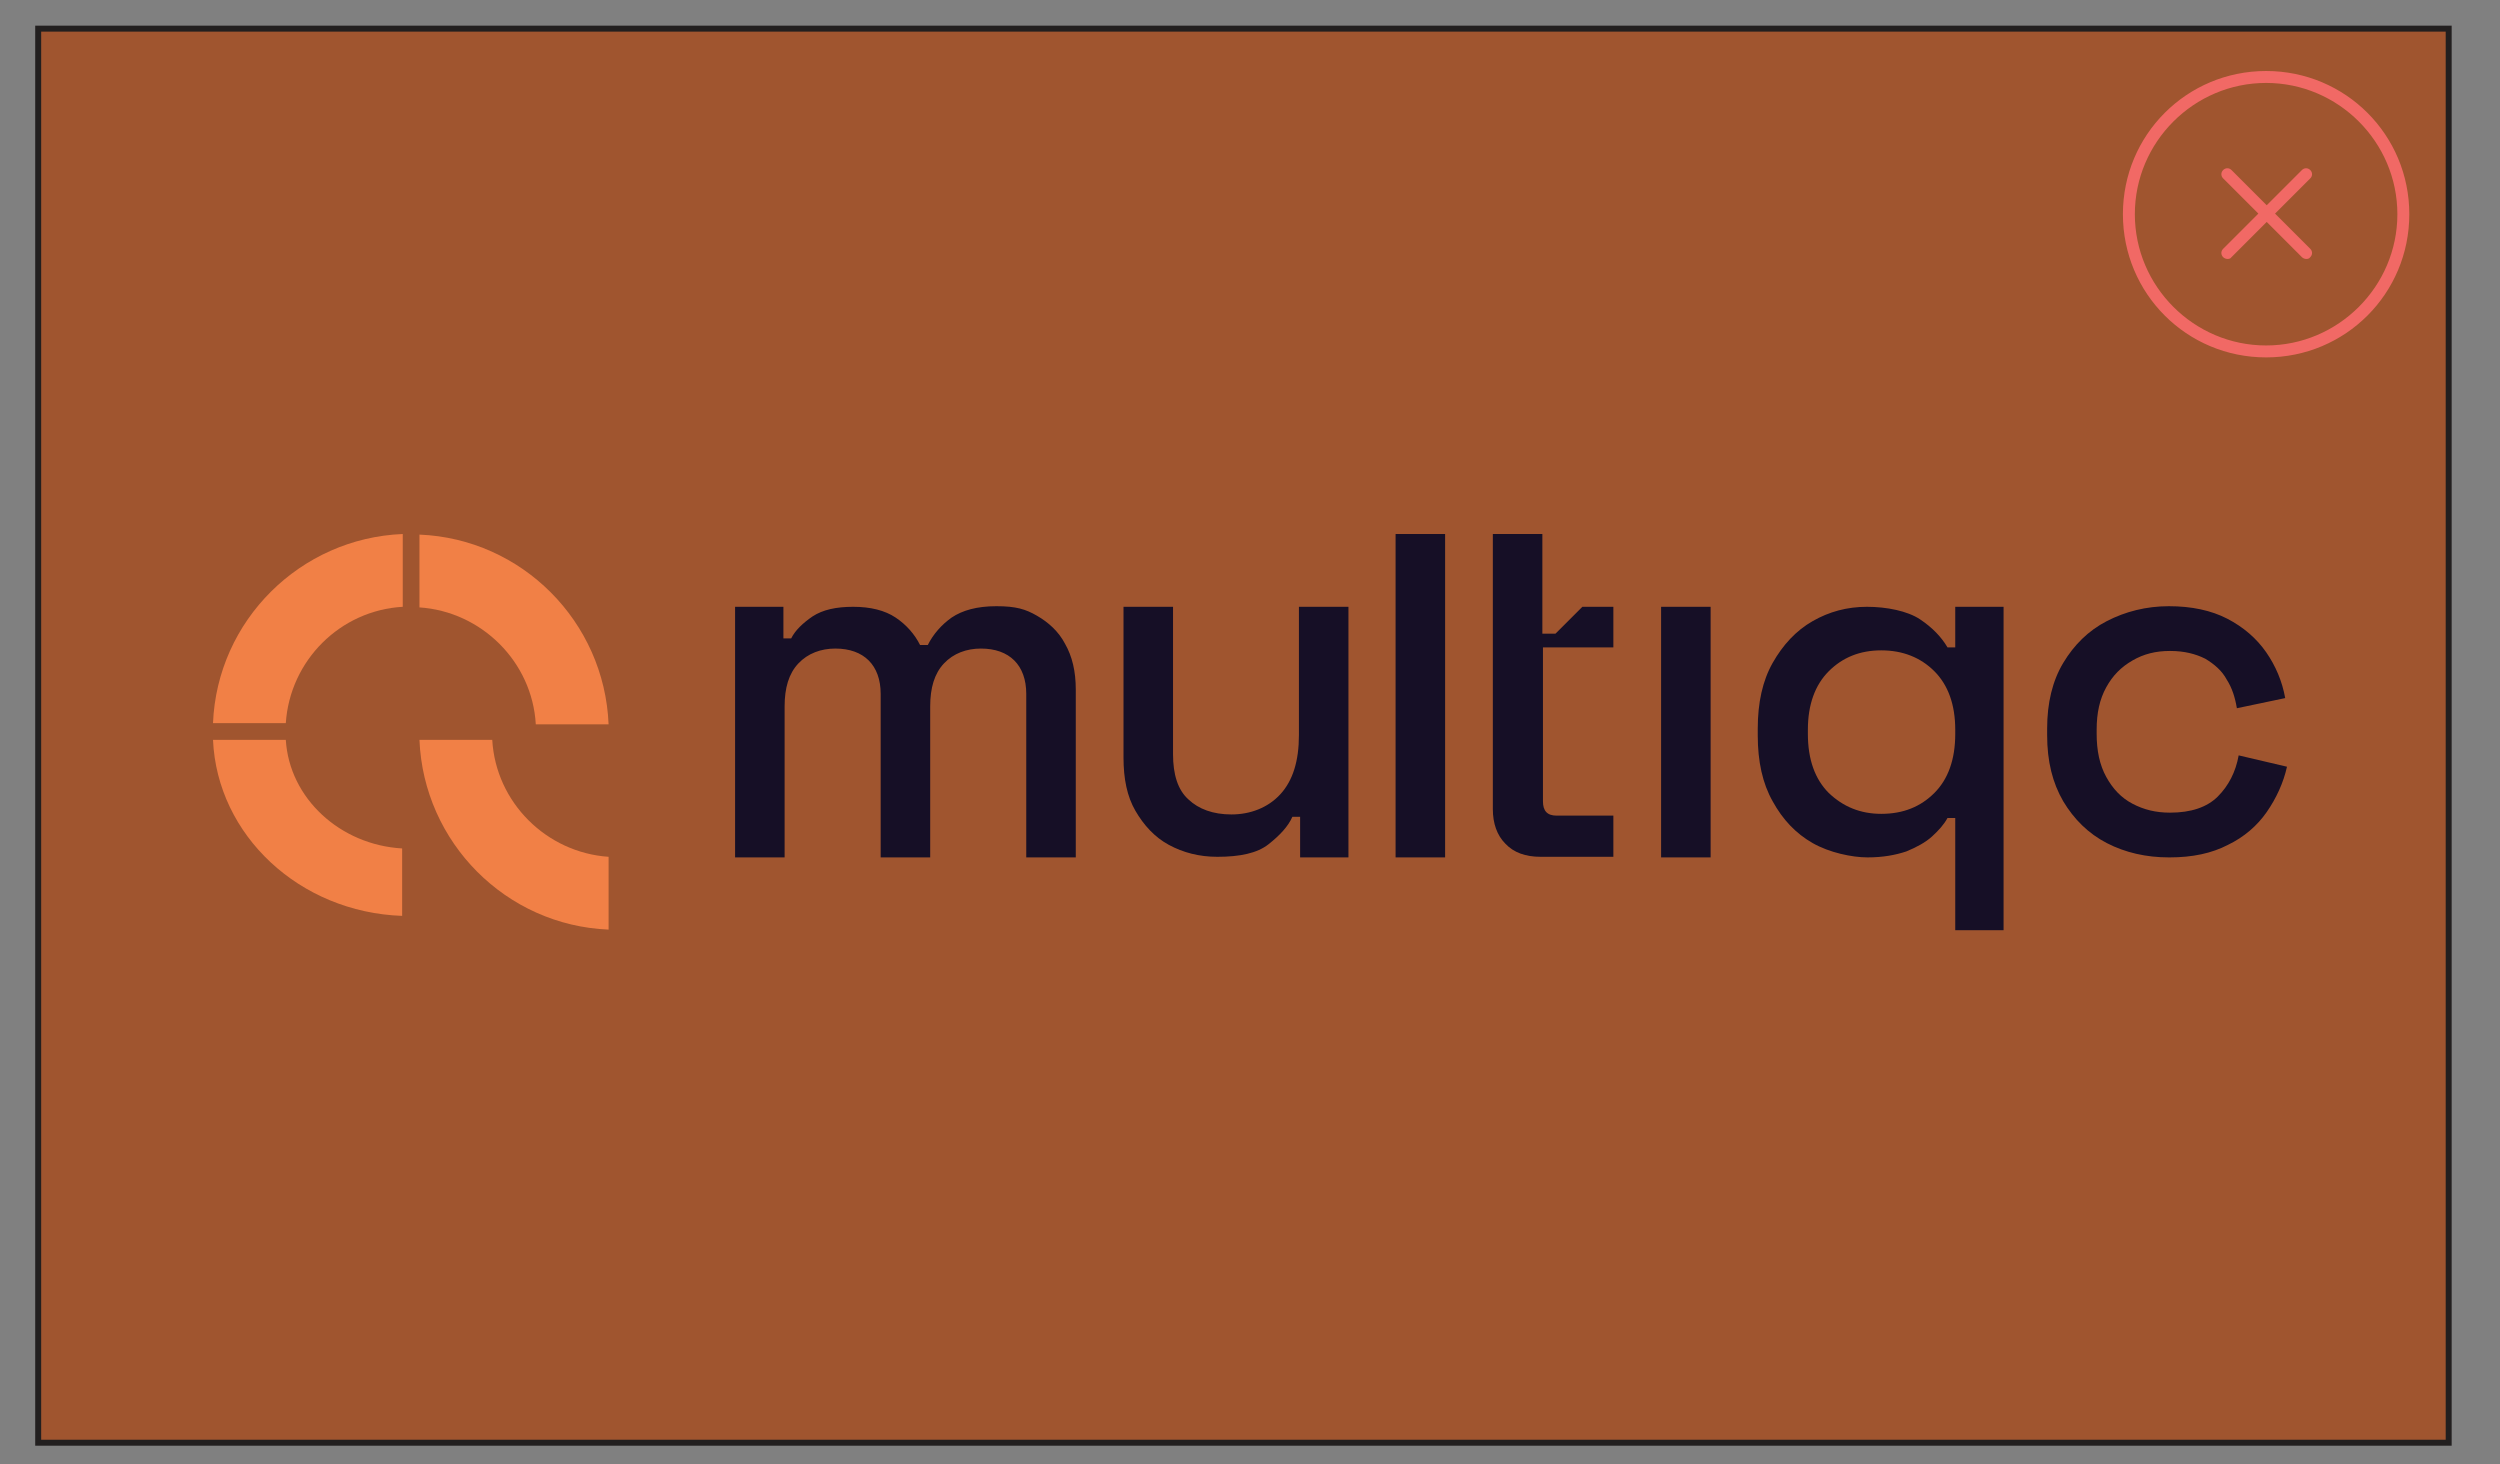 <?xml version="1.0" encoding="UTF-8"?>
<svg id="Layer_1" xmlns="http://www.w3.org/2000/svg" version="1.1" viewBox="0 0 419 245.4">
  <rect x="0" y="0" width="419" height="245.4" fill="#808080" stroke="none"/>
  <!-- Generator: Adobe Illustrator 29.3.1, SVG Export Plug-In . SVG Version: 2.1.0 Build 151)  -->
  <defs>
    <style>
      .st0 {
        fill: #f18046;
      }

      .st1 {
        fill: #fff;
      }

      .st2 {
        fill: #f16965;
      }

      .st3 {
        fill: #a0552f;
        stroke: #221f1f;
      }

      .st4 {
        fill: #160f26;
      }
    </style>
  </defs>
  <g>
    <rect class="st1" x="6.4" y="4.8" width="404" height="237"/>
    <rect class="st3" x="6.4" y="4.8" width="404" height="237"/>
    <path class="st2" d="M379.8,57.9c-12.1,0-22-9.9-22-22s9.9-22,22-22,22,9.9,22,22-9.9,22-22,22M379.8,11.9c-13.3,0-24,10.7-24,24s10.7,24,24,24,24-10.7,24-24-10.7-24-24-24"/>
    <path class="st2" d="M387.2,28.5c-.4-.4-1-.4-1.4,0l-5.9,5.9-5.9-5.9c-.4-.4-1-.4-1.4,0s-.4,1,0,1.4l5.9,5.9-5.9,5.9c-.4.4-.4,1,0,1.4.2.2.5.3.7.3s.5,0,.7-.3l5.9-5.9,5.9,5.9c.2.2.5.3.7.3s.5,0,.7-.3c.4-.4.4-1,0-1.4l-5.9-5.9,5.9-5.9c.4-.4.4-1,0-1.4"/>
  </g>
  <g>
    <path class="st0" d="M47.9,121.2c.7-10.5,9.1-18.9,19.6-19.5v-12.2c-17.2.7-31.1,14.5-31.8,31.7h12.2Z"/>
    <path class="st0" d="M67.4,142.2c-10.4-.6-18.9-8.4-19.5-18.2h-12.2c.7,16,14.5,28.9,31.7,29.5v-11.4h0Z"/>
    <path class="st0" d="M70.3,101.8c10.4.7,18.9,9.1,19.5,19.6h12.2c-.7-17.2-14.5-31.1-31.7-31.8v12.2h0Z"/>
    <path class="st0" d="M102,143.6c-10.4-.7-18.9-9.1-19.5-19.6h-12.2c.7,17.2,14.5,31.1,31.7,31.8v-12.2h0Z"/>
    <path class="st4" d="M327.7,155.8v-18.7h-1.3c-.6,1.1-1.5,2.1-2.6,3.1s-2.6,1.8-4.3,2.5c-1.8.6-3.9,1-6.5,1s-6.4-.8-9.2-2.4c-2.8-1.6-5-3.9-6.7-7-1.7-3-2.5-6.7-2.5-11v-1.2c0-4.3.8-8,2.5-11s3.9-5.4,6.7-7c2.8-1.6,5.8-2.4,9.1-2.4s6.8.7,8.9,2.1,3.6,3,4.6,4.7h1.3v-6.8h8.1v54.2h-8.3.2ZM315.3,136.4c3.7,0,6.6-1.2,8.9-3.5s3.5-5.6,3.5-9.9v-.7c0-4.2-1.2-7.5-3.5-9.8s-5.3-3.5-8.9-3.5-6.5,1.2-8.8,3.5-3.5,5.6-3.5,9.8v.7c0,4.3,1.2,7.6,3.5,9.9,2.4,2.3,5.3,3.5,8.8,3.5Z"/>
    <path class="st4" d="M363.5,143.7c-3.8,0-7.3-.8-10.4-2.4s-5.5-4-7.3-7c-1.8-3.1-2.7-6.7-2.7-11.1v-1.1c0-4.3.9-8,2.7-11,1.8-3,4.2-5.4,7.3-7,3.1-1.6,6.6-2.5,10.4-2.5s7.1.7,9.8,2.1c2.7,1.4,4.9,3.3,6.5,5.6s2.7,4.9,3.2,7.7l-8.1,1.7c-.3-1.8-.8-3.4-1.7-4.8-.8-1.5-2.1-2.6-3.6-3.5-1.6-.8-3.5-1.3-5.9-1.3s-4.4.5-6.3,1.6-3.3,2.5-4.4,4.5-1.6,4.3-1.6,7.1v.7c0,2.8.5,5.2,1.6,7.2s2.5,3.5,4.4,4.5,3.9,1.5,6.3,1.5c3.5,0,6.2-.9,8-2.7,1.8-1.8,3-4.1,3.5-6.9l8.1,1.9c-.6,2.7-1.8,5.3-3.4,7.6-1.6,2.3-3.8,4.2-6.5,5.5-2.7,1.4-5.9,2.1-9.8,2.1h0Z"/>
    <path class="st4" d="M123.2,143.7v-42h8.1v5.3h1.3c.7-1.4,2-2.6,3.6-3.7,1.7-1.1,3.9-1.6,6.8-1.6s5.3.6,7.1,1.8,3.2,2.8,4.1,4.6h1.3c.9-1.8,2.3-3.4,4-4.6,1.8-1.2,4.2-1.9,7.5-1.9s4.9.5,6.8,1.6,3.6,2.6,4.7,4.7c1.2,2.1,1.8,4.6,1.8,7.7v28.1h-8.3v-27.4c0-2.4-.7-4.3-2-5.6-1.3-1.3-3.2-2-5.6-2s-4.6.8-6.2,2.5-2.3,4.1-2.3,7.2v25.3h-8.3v-27.4c0-2.4-.7-4.3-2-5.6-1.3-1.3-3.2-2-5.6-2s-4.6.8-6.2,2.5-2.3,4.1-2.3,7.2v25.3h-8.3Z"/>
    <path class="st4" d="M204,143.6c-3,0-5.7-.7-8.1-2s-4.2-3.3-5.6-5.7-2-5.4-2-8.9v-25.3h8.3v24.7c0,3.4.8,6,2.6,7.6,1.7,1.6,4.1,2.5,7.2,2.5s6.1-1.1,8.2-3.4,3.1-5.6,3.1-9.9v-21.5h8.3v42h-8.1v-6.8h-1.3c-.7,1.6-2.1,3.1-4,4.6s-4.8,2.1-8.6,2.1h0Z"/>
    <path class="st4" d="M233.9,143.7v-54.2h8.3v54.2h-8.3Z"/>
    <path class="st4" d="M278.4,143.7v-42h8.3v42h-8.3Z"/>
    <path class="st4" d="M270.4,108.5v-6.8h-5.2l-4.5,4.5h-2.2v-16.7h-8.3v46.1c0,2.4.7,4.4,2.1,5.8,1.4,1.5,3.4,2.2,5.9,2.2h12.2v-6.9h-9.5c-1.6,0-2.3-.8-2.3-2.4v-25.8h11.9,0Z"/>
  </g>
</svg>